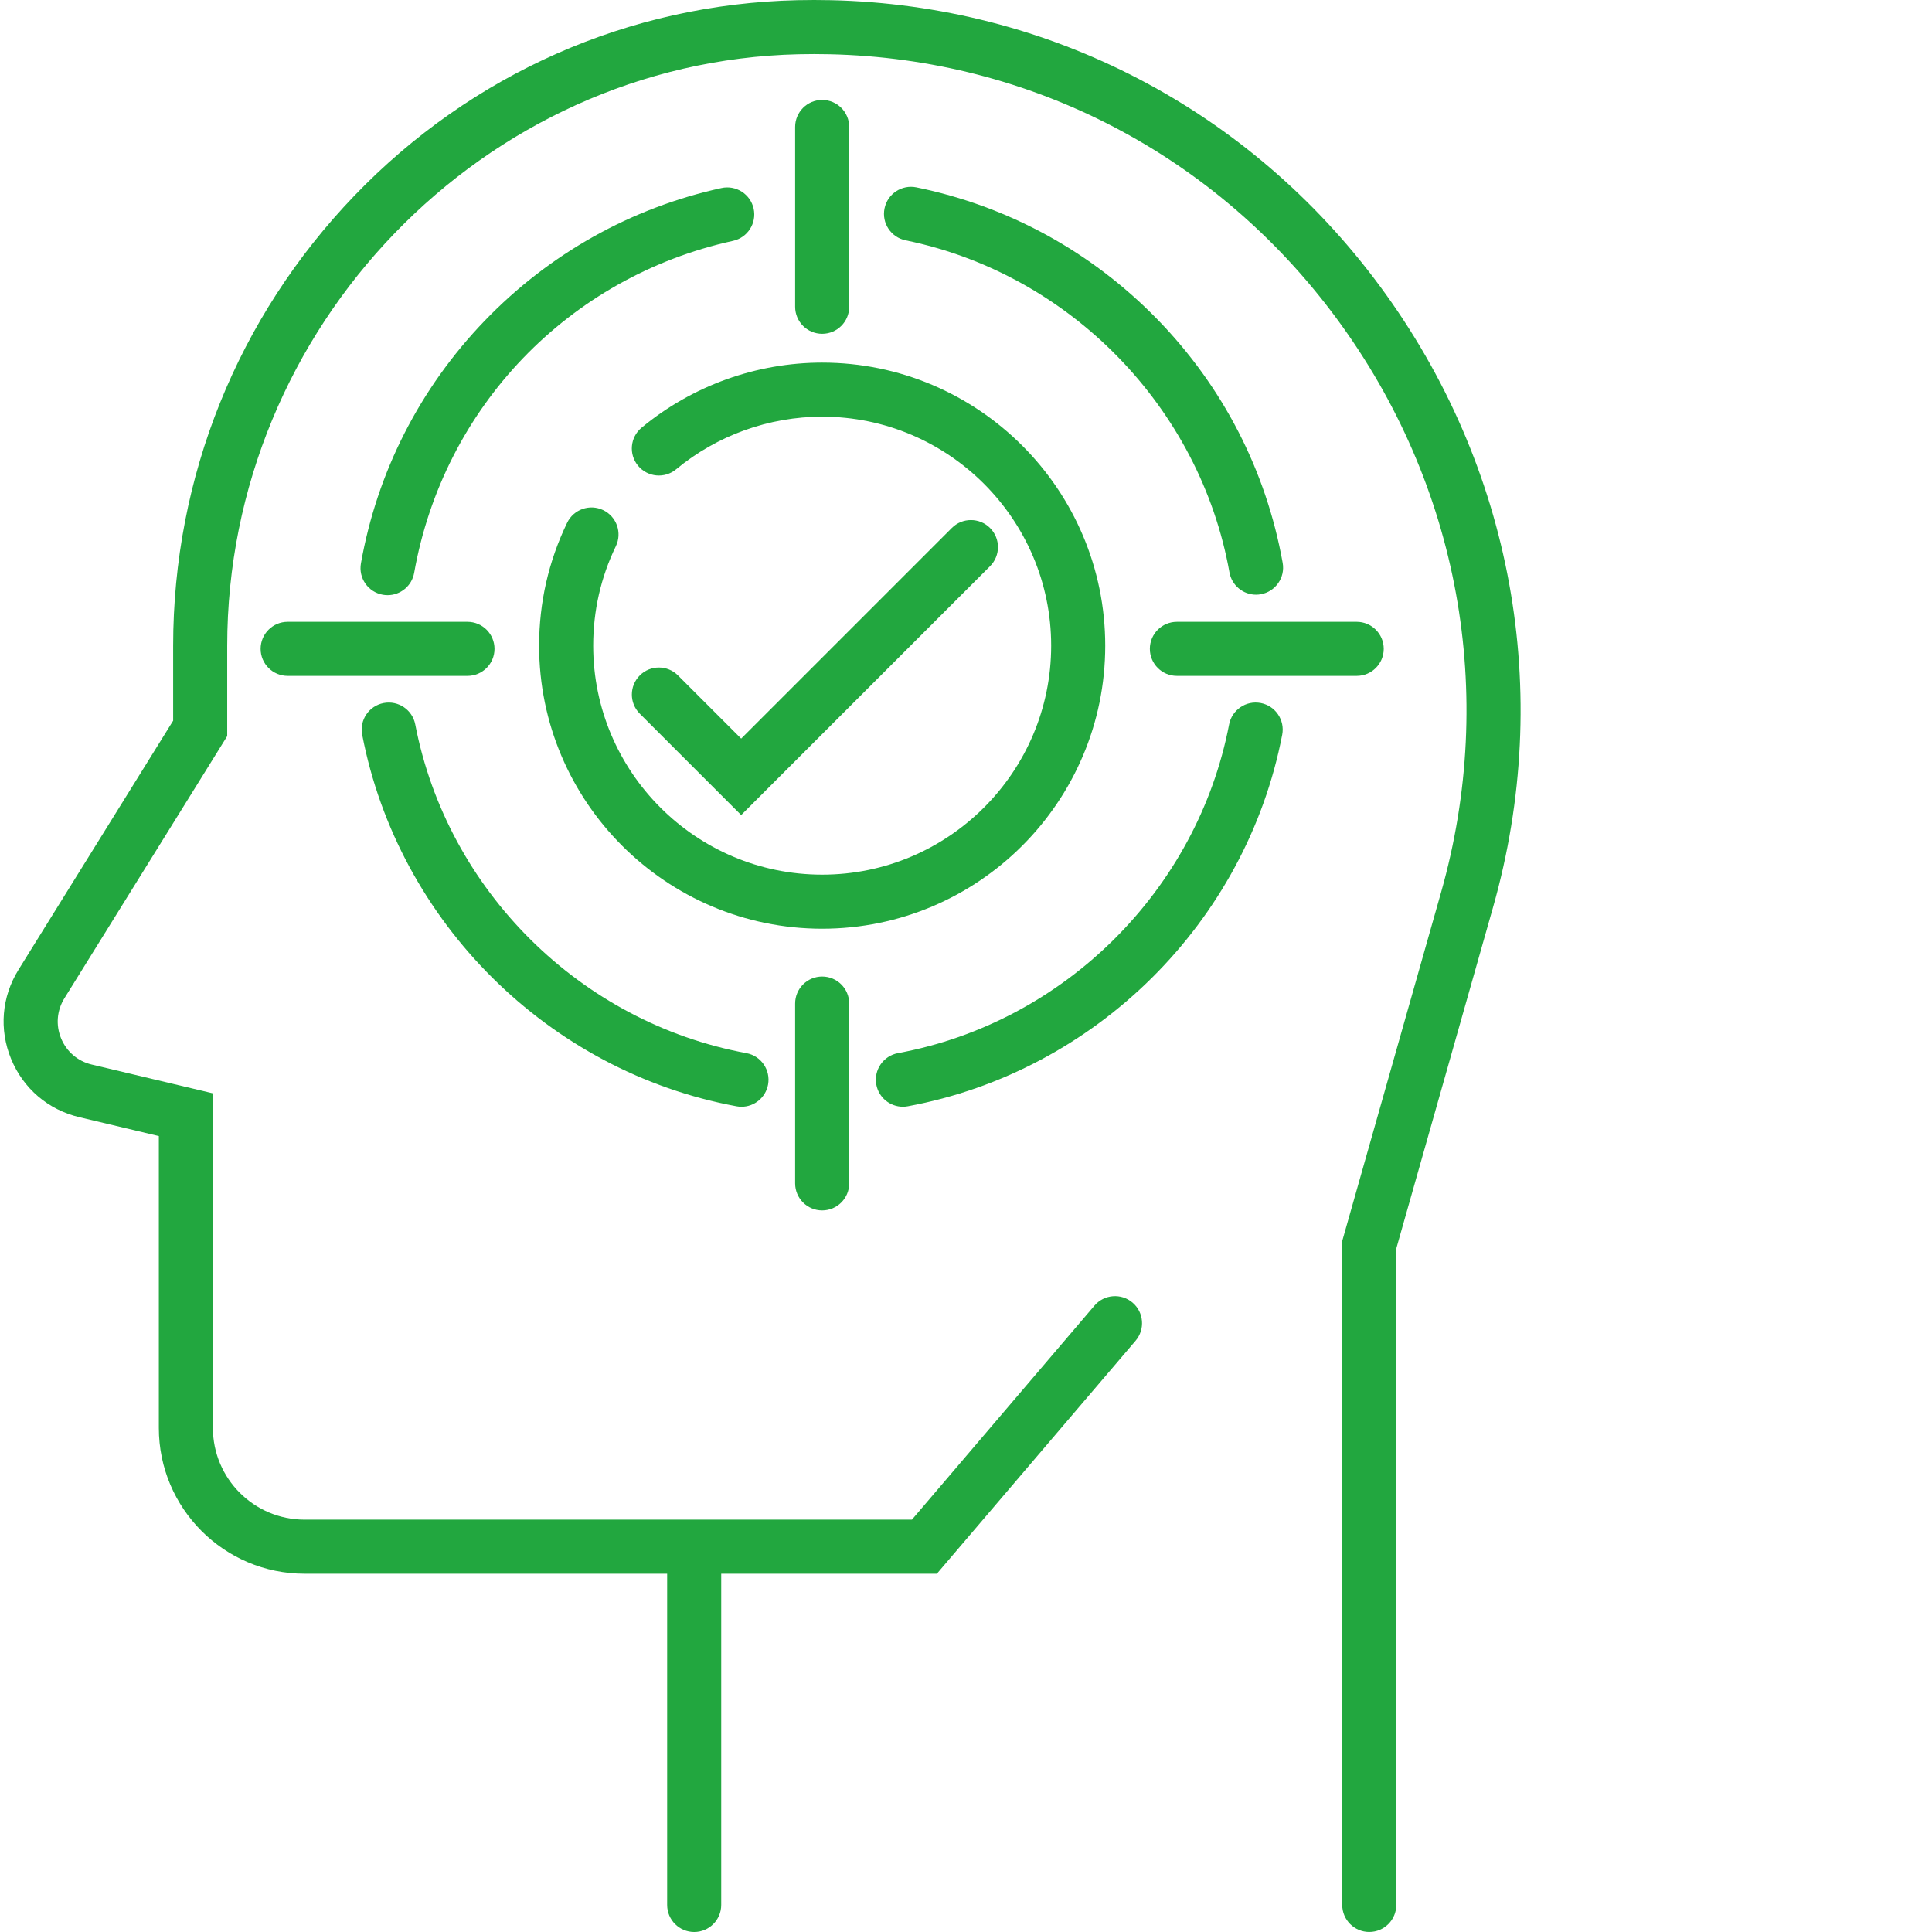<?xml version="1.0" encoding="UTF-8"?>
<svg xmlns="http://www.w3.org/2000/svg" xmlns:xlink="http://www.w3.org/1999/xlink" xmlns:svgjs="http://svgjs.com/svgjs" version="1.1" width="512" height="512" x="0" y="0" viewBox="0 0 428 428.796" style="enable-background:new 0 0 512 512" xml:space="preserve">
  <g>
    <path d="m184.039.043c-2.496-.059-5.008-.055-7.504 0-37.293.859-72.188 16.266-98.262 43.371-25.949 26.984-40.242 62.477-40.242 99.938v16.602l-34.324 55.273c-3.742 6.027-4.34 13.246-1.637 19.809 2.703 6.562 8.215 11.266 15.117 12.91l17.668 4.199v64.789c0 17.836 14.508 32.344 32.344 32.344h80.473v73.52c0 3.312 2.688 6 6 6s6-2.688 6-6v-73.52h47.863l44.105-51.711c2.148-2.52 1.848-6.309-.672-8.457-2.523-2.152-6.312-1.852-8.461.672l-40.508 47.496h-134.801c-11.219 0-20.344-9.125-20.344-20.344v-74.273l-26.891-6.391c-3.105-.738-5.582-2.855-6.801-5.805-1.215-2.953-.945-6.199.734-8.91l36.133-58.18v-20.027c0-70.789 56.875-129.695 126.781-131.309 2.312-.051 4.641-.055 6.957 0 44.707 1.004 85.695 22.371 112.461 58.617 27.242 36.898 35.703 83.336 23.211 127.398l-21.938 77.383v147.355c0 3.312 2.688 6 6 6s6-2.688 6-6v-145.688l21.484-75.777c13.512-47.664 4.359-97.891-25.105-137.797-28.988-39.258-73.398-62.398-121.844-63.488zm0 0" fill="#22a73f" data-original="#000000"></path>
    <path d="m188.078 68.086v-39.906c0-3.316-2.684-6-6-6-3.312 0-6 2.684-6 6v39.906c0 3.316 2.688 6 6 6 3.316 0 6-2.684 6-6zm0 0" fill="#22a73f" data-original="#000000"></path>
    <path d="m176.078 222.734v39.91c0 3.312 2.688 6 6 6 3.316 0 6-2.688 6-6v-39.91c0-3.316-2.684-6-6-6-3.312 0-6 2.684-6 6zm0 0" fill="#22a73f" data-original="#000000"></path>
    <path d="m57.445 144.008c0 3.312 2.688 6 6 6h39.91c3.312 0 6-2.688 6-6s-2.688-6-6-6h-39.91c-3.312 0-6 2.688-6 6zm0 0" fill="#22a73f" data-original="#000000"></path>
    <path d="m254.805 144.008c0 3.312 2.688 6 6 6h39.91c3.312 0 6-2.688 6-6s-2.688-6-6-6h-39.91c-3.312 0-6 2.688-6 6zm0 0" fill="#22a73f" data-original="#000000"></path>
    <path d="m219.336 125.664c2.344-2.344 2.344-6.141 0-8.484s-6.145-2.344-8.484 0l-46.75 46.75-14.02-14.02c-2.344-2.344-6.145-2.344-8.484 0-2.344 2.344-2.344 6.145 0 8.484l22.504 22.504zm0 0" fill="#22a73f" data-original="#000000"></path>
    <path d="m244.902 143.305c0-34.641-28.184-62.824-62.824-62.824-14.613 0-28.844 5.129-40.078 14.441-2.551 2.113-2.902 5.898-.785 8.449 2.117 2.551 5.898 2.902 8.445.789 9.082-7.531 20.598-11.68 32.418-11.68 28.023 0 50.824 22.797 50.824 50.824 0 28.02-22.801 50.82-50.824 50.82s-50.82-22.801-50.82-50.82c0-7.738 1.688-15.16 5.023-22.07 1.441-2.984.191-6.57-2.793-8.012-2.984-1.438-6.57-.191-8.012 2.797-4.129 8.547-6.223 17.727-6.223 27.285 0 34.637 28.184 62.82 62.824 62.82 34.645 0 62.824-28.18 62.824-62.82zm0 0" fill="#22a73f" data-original="#000000"></path>
    <path d="m85.621 132.094c2.855 0 5.387-2.043 5.902-4.953 6.52-36.77 34.297-65.691 70.766-73.684 3.238-.711 5.289-3.91 4.578-7.148-.711-3.234-3.91-5.285-7.145-4.574-20.066 4.398-38.246 14.594-52.57 29.48-14.355 14.922-23.848 33.535-27.445 53.828-.578 3.266 1.598 6.379 4.859 6.957.355.066.707.094 1.055.094zm0 0" fill="#22a73f" data-original="#000000"></path>
    <path d="m163.074 245.535c.371.066.734.102 1.098.102 2.84 0 5.359-2.023 5.895-4.914.602-3.258-1.555-6.387-4.812-6.988-36.863-6.801-66.395-36.113-73.488-72.945-.625-3.254-3.773-5.383-7.023-4.754-3.254.625-5.387 3.77-4.758 7.023 8.016 41.641 41.41 74.785 83.09 82.477zm0 0" fill="#22a73f" data-original="#000000"></path>
    <path d="m279.418 156.031c-3.25-.625-6.398 1.508-7.023 4.762-7.082 36.816-36.613 66.129-73.488 72.941-3.258.602-5.414 3.73-4.812 6.992.535 2.887 3.059 4.906 5.895 4.906.363 0 .73-.031 1.098-.102 41.691-7.703 75.086-40.848 83.094-82.473.625-3.254-1.508-6.398-4.762-7.027zm0 0" fill="#22a73f" data-original="#000000"></path>
    <path d="m256.371 70.773c-14.582-14.934-33.035-25.027-53.371-29.188-3.254-.668-6.418 1.43-7.082 4.676-.664 3.246 1.43 6.418 4.676 7.078 36.449 7.461 65.336 37.078 71.879 73.699.52 2.906 3.047 4.949 5.898 4.949.352 0 .707-.031 1.062-.098 3.262-.582 5.434-3.699 4.852-6.961-3.656-20.473-13.309-39.199-27.914-54.156zm0 0" fill="#22a73f" data-original="#000000"></path>
  </g>
</svg>
